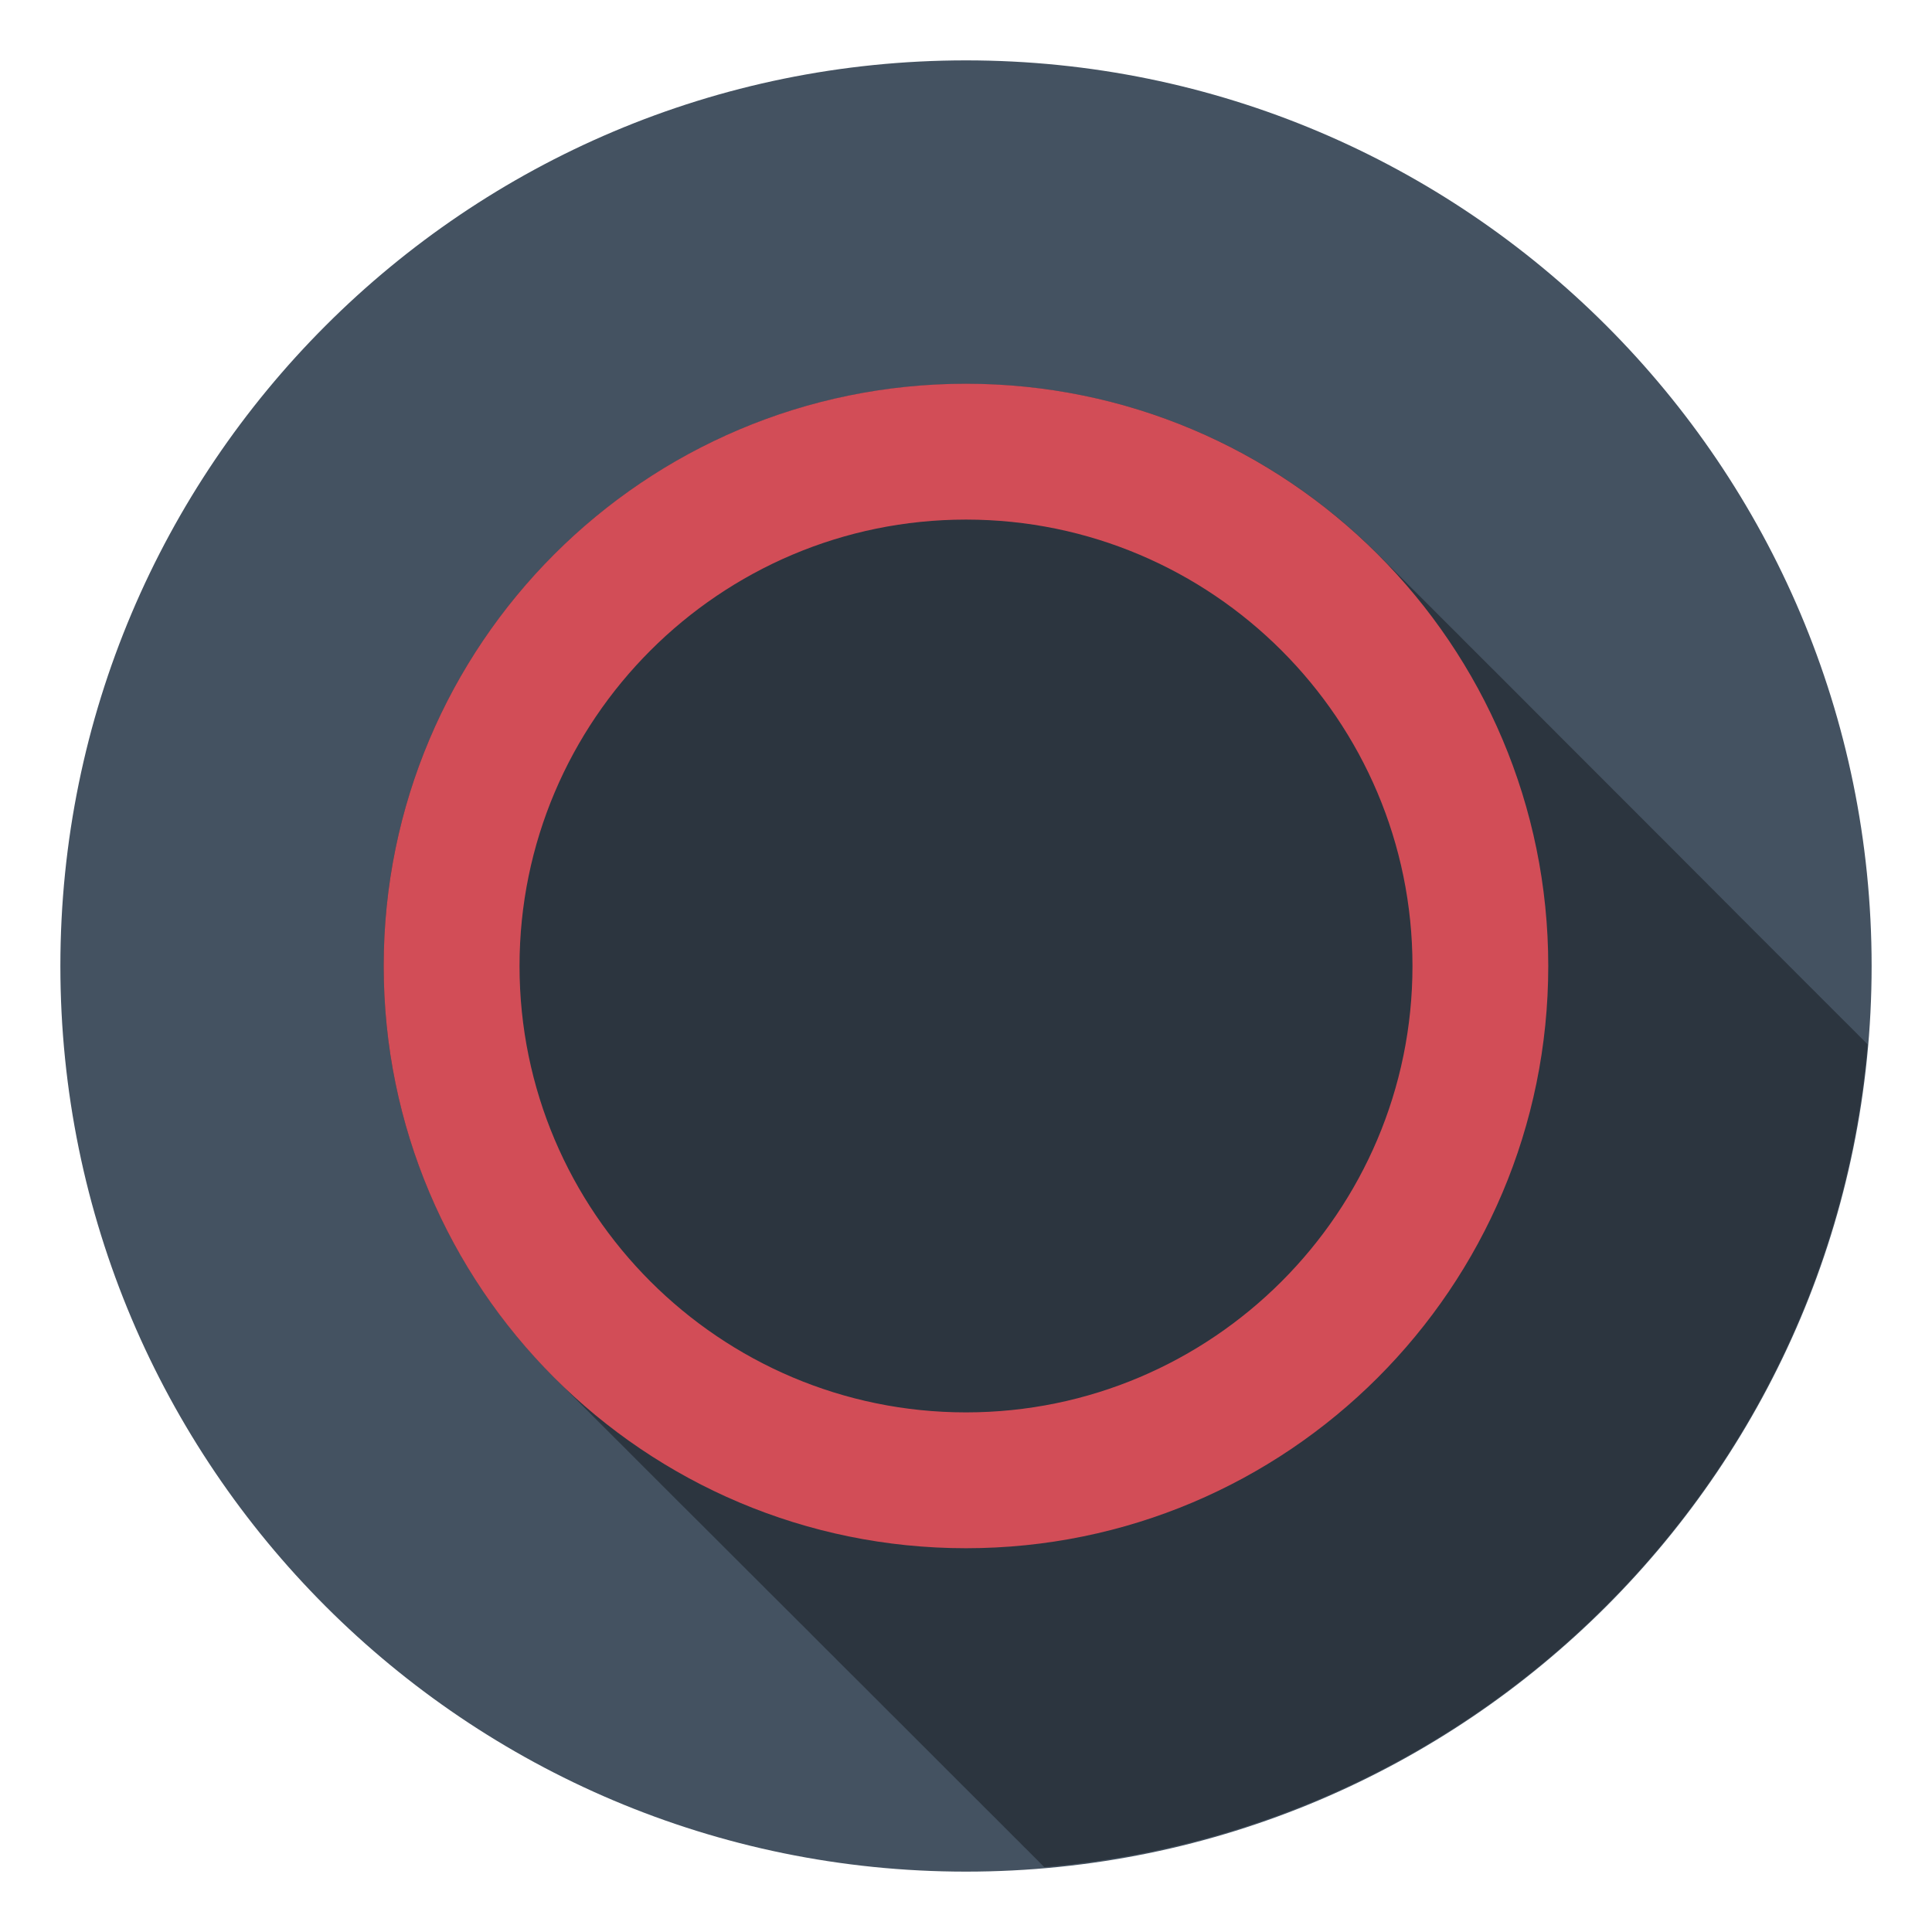 <?xml version="1.0" ?><!DOCTYPE svg  PUBLIC '-//W3C//DTD SVG 1.1//EN'  'http://www.w3.org/Graphics/SVG/1.1/DTD/svg11.dtd'><svg enable-background="new 0 0 64 64" height="64px" id="Livello_1" version="1.1" viewBox="0 0 64 64" width="64px" xml:space="preserve" xmlns="http://www.w3.org/2000/svg" xmlns:xlink="http://www.w3.org/1999/xlink"><g><path d="M62,32c0,16.565-13.435,30-30,30C15.432,62,2,48.565,2,32C2,15.432,15.432,2,32,2C48.565,2,62,15.432,62,32   z" fill="#445261"/><path d="M61.868,34.597c-0.011-0.011-0.022-0.022-0.033-0.033c-0.036-0.036-0.071-0.073-0.107-0.109   c-0.035-0.035-0.07-0.07-0.106-0.104c-0.035-0.036-0.069-0.071-0.104-0.106c-0.037-0.036-0.073-0.072-0.108-0.108   c-0.036-0.034-0.069-0.067-0.103-0.103c-0.038-0.037-0.075-0.074-0.111-0.111c-0.033-0.031-0.064-0.063-0.097-0.096   c-0.037-0.038-0.075-0.076-0.114-0.113c-0.036-0.036-0.071-0.072-0.107-0.108c-0.035-0.035-0.07-0.071-0.106-0.105   c-0.035-0.035-0.069-0.07-0.104-0.104c-0.035-0.037-0.071-0.072-0.106-0.108c-0.034-0.033-0.067-0.067-0.103-0.101   c-0.036-0.037-0.073-0.074-0.111-0.111c-0.035-0.035-0.069-0.069-0.104-0.104c-0.033-0.034-0.065-0.068-0.099-0.101   c-0.04-0.041-0.081-0.081-0.123-0.121c-0.031-0.031-0.063-0.063-0.095-0.095c-0.033-0.034-0.068-0.069-0.103-0.103   c-0.039-0.039-0.075-0.077-0.115-0.115c-0.035-0.036-0.07-0.071-0.106-0.106c-0.033-0.033-0.066-0.066-0.099-0.099   c-0.037-0.037-0.072-0.073-0.108-0.11c-0.037-0.036-0.071-0.071-0.108-0.106c-0.036-0.038-0.073-0.074-0.109-0.111   c-0.033-0.032-0.066-0.065-0.099-0.098c-0.035-0.036-0.07-0.072-0.106-0.107c-0.037-0.038-0.075-0.075-0.112-0.111   c-0.034-0.034-0.067-0.068-0.101-0.102c-0.036-0.036-0.073-0.074-0.111-0.11c-0.035-0.034-0.069-0.069-0.103-0.104   c-0.037-0.036-0.071-0.071-0.108-0.107c-0.036-0.036-0.071-0.07-0.105-0.105c-0.035-0.036-0.07-0.072-0.106-0.106   c-0.037-0.037-0.073-0.073-0.11-0.109c-0.032-0.034-0.065-0.067-0.101-0.101c-0.034-0.037-0.071-0.073-0.107-0.109   c-0.035-0.037-0.07-0.072-0.106-0.106c-0.037-0.037-0.071-0.071-0.108-0.107c-0.033-0.036-0.067-0.07-0.104-0.104   c-0.036-0.038-0.073-0.074-0.109-0.111c-0.033-0.033-0.066-0.066-0.099-0.099c-0.035-0.035-0.07-0.07-0.104-0.105   c-0.039-0.04-0.077-0.078-0.117-0.116c-0.035-0.035-0.07-0.07-0.104-0.105c-0.033-0.033-0.066-0.066-0.099-0.099   c-0.037-0.037-0.072-0.073-0.108-0.109c-0.037-0.036-0.071-0.072-0.108-0.108c-0.036-0.037-0.073-0.072-0.109-0.108   c-0.033-0.034-0.066-0.068-0.101-0.103c-0.037-0.036-0.071-0.071-0.108-0.107c-0.035-0.036-0.069-0.071-0.106-0.107   c-0.036-0.036-0.073-0.072-0.109-0.108c-0.031-0.033-0.066-0.066-0.099-0.1c-0.037-0.037-0.073-0.073-0.11-0.11   c-0.035-0.037-0.071-0.072-0.108-0.109c-0.034-0.035-0.071-0.071-0.107-0.106c-0.033-0.033-0.066-0.068-0.101-0.102   c-0.035-0.036-0.071-0.072-0.106-0.107c-0.037-0.036-0.071-0.072-0.108-0.108c-0.036-0.036-0.071-0.071-0.107-0.107   c-0.033-0.034-0.068-0.069-0.104-0.104c-0.033-0.034-0.066-0.068-0.101-0.103c-0.039-0.04-0.079-0.078-0.119-0.118   c-0.033-0.033-0.066-0.067-0.103-0.101c-0.031-0.033-0.066-0.067-0.099-0.1c-0.039-0.038-0.075-0.075-0.112-0.112   c-0.034-0.034-0.067-0.068-0.103-0.103c-0.038-0.037-0.075-0.075-0.111-0.112c-0.035-0.034-0.066-0.067-0.101-0.101   c-0.039-0.037-0.075-0.074-0.112-0.111c-0.031-0.032-0.063-0.063-0.095-0.096c-0.039-0.039-0.079-0.079-0.117-0.117   c-0.033-0.033-0.066-0.066-0.099-0.099c-0.039-0.039-0.077-0.076-0.114-0.114c-0.032-0.034-0.065-0.066-0.101-0.1   c-0.038-0.038-0.075-0.076-0.111-0.113c-0.033-0.032-0.066-0.065-0.099-0.098c-0.037-0.037-0.075-0.076-0.114-0.113   c-0.034-0.035-0.067-0.069-0.103-0.104c-0.036-0.036-0.073-0.072-0.107-0.107c-0.035-0.035-0.068-0.07-0.104-0.104   c-0.035-0.036-0.069-0.071-0.106-0.107c-0.035-0.036-0.071-0.072-0.108-0.108c-0.034-0.035-0.069-0.069-0.104-0.104   c-0.035-0.035-0.07-0.07-0.106-0.106c-0.037-0.036-0.071-0.072-0.108-0.107c-0.034-0.036-0.069-0.07-0.104-0.105   c-0.036-0.036-0.071-0.07-0.105-0.105c-0.035-0.034-0.07-0.069-0.103-0.103c-0.039-0.039-0.077-0.076-0.114-0.114   c-0.032-0.034-0.065-0.066-0.101-0.101c-0.036-0.037-0.073-0.073-0.111-0.11c-0.033-0.035-0.068-0.069-0.103-0.104   c-0.037-0.035-0.071-0.071-0.106-0.106c-0.036-0.036-0.073-0.073-0.109-0.108c-0.033-0.035-0.068-0.068-0.102-0.103   c-0.036-0.036-0.071-0.072-0.107-0.108c-0.037-0.036-0.071-0.071-0.106-0.106c-0.036-0.037-0.075-0.073-0.111-0.11   c-0.031-0.033-0.066-0.066-0.098-0.099c-0.036-0.037-0.073-0.074-0.111-0.111c-0.035-0.035-0.069-0.07-0.104-0.104   c-0.036-0.037-0.075-0.074-0.111-0.111c-0.031-0.032-0.064-0.064-0.098-0.098c-0.036-0.035-0.071-0.071-0.105-0.106   c-0.039-0.039-0.077-0.077-0.114-0.115c-0.036-0.035-0.071-0.068-0.105-0.104c-0.033-0.035-0.068-0.068-0.102-0.103   c-0.036-0.036-0.071-0.072-0.107-0.107c-0.037-0.036-0.071-0.072-0.106-0.106c-0.036-0.037-0.075-0.073-0.111-0.11   c-0.031-0.033-0.066-0.066-0.098-0.099c-0.036-0.037-0.073-0.074-0.111-0.111c-0.035-0.034-0.067-0.067-0.101-0.101   c-0.039-0.038-0.077-0.076-0.113-0.114c-0.035-0.034-0.068-0.067-0.103-0.101c-0.037-0.037-0.073-0.074-0.112-0.111   c-0.031-0.033-0.065-0.066-0.099-0.1c-0.037-0.037-0.073-0.073-0.111-0.11c-0.033-0.034-0.066-0.067-0.1-0.101   c-0.038-0.038-0.076-0.076-0.115-0.114c-0.033-0.034-0.065-0.067-0.099-0.1c-0.038-0.038-0.075-0.074-0.113-0.111   c-0.031-0.033-0.066-0.066-0.098-0.099c-0.036-0.035-0.071-0.071-0.107-0.107c-0.037-0.037-0.071-0.073-0.108-0.11   c-0.036-0.037-0.073-0.073-0.109-0.11c-0.033-0.034-0.068-0.067-0.102-0.1c-0.038-0.038-0.074-0.075-0.113-0.112   c-0.031-0.033-0.065-0.066-0.097-0.098c-0.037-0.038-0.075-0.075-0.113-0.112c-0.033-0.035-0.068-0.068-0.102-0.102   c-0.036-0.037-0.074-0.075-0.111-0.112c-0.033-0.035-0.069-0.068-0.103-0.103c-0.036-0.036-0.071-0.072-0.108-0.108   c-0.034-0.035-0.069-0.069-0.103-0.103c-0.036-0.036-0.071-0.072-0.107-0.108c-0.037-0.036-0.071-0.072-0.108-0.107   c-0.036-0.038-0.075-0.075-0.111-0.111c-0.031-0.033-0.066-0.065-0.098-0.098c-0.036-0.037-0.073-0.074-0.111-0.11   c-0.035-0.036-0.069-0.071-0.106-0.106c-0.032-0.034-0.065-0.068-0.101-0.102c-0.036-0.037-0.073-0.074-0.111-0.111   c-0.035-0.035-0.068-0.07-0.103-0.105c-0.037-0.036-0.073-0.071-0.108-0.106c-0.034-0.035-0.069-0.069-0.104-0.105   c-0.036-0.037-0.073-0.074-0.111-0.111c-0.033-0.032-0.064-0.065-0.097-0.097c-0.039-0.039-0.077-0.077-0.114-0.115   c-0.034-0.035-0.067-0.068-0.103-0.103c-3.495-3.522-8.337-5.706-13.691-5.706C21.347,12.712,12.71,21.348,12.71,32   c0,5.351,2.182,10.189,5.701,13.685c0.039,0.038,0.077,0.076,0.115,0.114c0.036,0.035,0.07,0.069,0.105,0.104   c0.034,0.034,0.068,0.067,0.102,0.101c0.035,0.037,0.072,0.073,0.108,0.109c0.036,0.035,0.07,0.071,0.105,0.105   c0.036,0.036,0.071,0.07,0.106,0.105c0.035,0.037,0.069,0.071,0.106,0.106c0.037,0.037,0.073,0.074,0.112,0.111   c0.032,0.033,0.066,0.066,0.098,0.099c0.038,0.039,0.078,0.077,0.116,0.116c0.035,0.034,0.068,0.068,0.104,0.103   c0.034,0.033,0.067,0.067,0.102,0.102c0.035,0.034,0.069,0.07,0.105,0.106c0.035,0.034,0.071,0.07,0.105,0.104   c0.037,0.038,0.073,0.074,0.11,0.111c0.037,0.035,0.071,0.071,0.108,0.106c0.034,0.033,0.066,0.067,0.1,0.101   c0.038,0.038,0.075,0.075,0.112,0.113c0.034,0.033,0.068,0.066,0.102,0.101c0.037,0.036,0.073,0.073,0.11,0.109   c0.034,0.035,0.069,0.07,0.104,0.104c0.037,0.037,0.073,0.073,0.11,0.11c0.033,0.033,0.066,0.066,0.1,0.101   c0.038,0.038,0.076,0.075,0.114,0.113c0.034,0.034,0.068,0.068,0.101,0.102c0.037,0.036,0.072,0.072,0.109,0.109   c0.034,0.033,0.067,0.066,0.101,0.101c0.038,0.038,0.076,0.076,0.114,0.114c0.034,0.033,0.066,0.067,0.1,0.1   c0.038,0.038,0.074,0.074,0.113,0.112c0.032,0.033,0.066,0.065,0.098,0.099c0.038,0.038,0.076,0.075,0.114,0.113   c0.032,0.033,0.066,0.066,0.098,0.099c0.037,0.038,0.075,0.075,0.112,0.112c0.036,0.035,0.071,0.071,0.107,0.106   c0.034,0.034,0.067,0.068,0.102,0.103c0.035,0.034,0.069,0.07,0.105,0.105c0.037,0.037,0.074,0.074,0.111,0.111   c0.036,0.035,0.071,0.068,0.104,0.104c0.035,0.034,0.07,0.07,0.105,0.104c0.036,0.035,0.068,0.069,0.104,0.104   c0.037,0.037,0.073,0.073,0.111,0.11c0.034,0.034,0.068,0.068,0.102,0.103c0.037,0.036,0.074,0.073,0.111,0.109   c0.037,0.037,0.072,0.073,0.109,0.109c0.032,0.033,0.064,0.064,0.098,0.097c0.035,0.037,0.071,0.073,0.108,0.109   s0.072,0.073,0.109,0.109c0.038,0.037,0.074,0.074,0.113,0.112c0.031,0.031,0.062,0.061,0.092,0.092   c0.035,0.036,0.071,0.072,0.107,0.107c0.039,0.04,0.077,0.079,0.117,0.117c0.033,0.035,0.068,0.069,0.104,0.104   c0.034,0.034,0.067,0.067,0.102,0.102c0.035,0.035,0.068,0.069,0.104,0.104c0.038,0.038,0.076,0.076,0.114,0.114   c0.034,0.034,0.068,0.068,0.103,0.102c0.035,0.036,0.07,0.071,0.105,0.106c0.037,0.036,0.073,0.073,0.111,0.11   c0.032,0.032,0.066,0.066,0.098,0.1c0.037,0.036,0.073,0.072,0.11,0.108c0.035,0.036,0.07,0.071,0.107,0.107   c0.035,0.036,0.071,0.07,0.107,0.106c0.033,0.034,0.068,0.07,0.104,0.105c0.036,0.034,0.07,0.069,0.105,0.104   c0.036,0.037,0.072,0.073,0.107,0.109c0.038,0.037,0.075,0.074,0.111,0.11c0.034,0.033,0.066,0.066,0.1,0.099   c0.037,0.037,0.073,0.074,0.111,0.111c0.034,0.034,0.067,0.067,0.102,0.101c0.035,0.036,0.069,0.07,0.105,0.106   c0.037,0.037,0.074,0.074,0.111,0.111c0.037,0.036,0.072,0.072,0.109,0.107c0.032,0.034,0.066,0.066,0.098,0.099   c0.037,0.037,0.073,0.073,0.11,0.11c0.035,0.035,0.07,0.071,0.105,0.105c0.037,0.036,0.073,0.073,0.11,0.108   c0.034,0.035,0.067,0.069,0.102,0.103c0.037,0.037,0.073,0.073,0.111,0.11c0.032,0.033,0.066,0.067,0.1,0.102   c0.039,0.037,0.076,0.075,0.114,0.113c0.032,0.033,0.066,0.065,0.098,0.099c0.039,0.038,0.076,0.076,0.114,0.113   c0.032,0.033,0.066,0.066,0.098,0.1c0.039,0.037,0.075,0.074,0.113,0.111c0.034,0.035,0.067,0.068,0.103,0.103   c0.037,0.038,0.073,0.074,0.111,0.11c0.032,0.034,0.066,0.067,0.098,0.101c0.039,0.037,0.075,0.074,0.112,0.11   c0.035,0.035,0.068,0.069,0.104,0.104c0.036,0.036,0.072,0.072,0.109,0.109c0.035,0.036,0.071,0.072,0.108,0.108   c0.034,0.034,0.068,0.067,0.101,0.1c0.036,0.037,0.071,0.071,0.106,0.106c0.037,0.037,0.073,0.073,0.11,0.11   c0.037,0.036,0.073,0.072,0.108,0.107c0.034,0.034,0.068,0.068,0.101,0.101c0.034,0.035,0.07,0.07,0.104,0.105   c0.039,0.038,0.076,0.076,0.114,0.114c0.035,0.035,0.071,0.07,0.105,0.104c0.034,0.034,0.068,0.068,0.101,0.101   c0.034,0.035,0.07,0.07,0.104,0.105c0.039,0.038,0.076,0.076,0.114,0.114c0.034,0.033,0.067,0.067,0.101,0.102   c0.037,0.036,0.072,0.072,0.109,0.107c0.037,0.037,0.071,0.072,0.108,0.107c0.034,0.034,0.068,0.068,0.101,0.102   c0.037,0.037,0.073,0.074,0.112,0.11c0.034,0.035,0.068,0.069,0.101,0.102c0.039,0.04,0.077,0.077,0.116,0.116   c0.03,0.03,0.062,0.061,0.093,0.093c0.038,0.038,0.074,0.076,0.113,0.113c0.034,0.035,0.07,0.07,0.104,0.104   c0.035,0.036,0.071,0.071,0.108,0.108c0.034,0.034,0.07,0.069,0.104,0.104s0.071,0.071,0.108,0.107   c0.034,0.035,0.07,0.07,0.104,0.104c0.034,0.035,0.068,0.069,0.103,0.104c0.039,0.038,0.076,0.076,0.114,0.114   c0.035,0.034,0.069,0.069,0.104,0.103c0.034,0.035,0.07,0.07,0.104,0.105c0.034,0.033,0.066,0.067,0.1,0.1   c0.04,0.041,0.079,0.081,0.12,0.12c0.034,0.034,0.068,0.067,0.101,0.1c0.034,0.035,0.07,0.07,0.104,0.105   c0.035,0.034,0.068,0.068,0.103,0.103c0.039,0.038,0.076,0.076,0.114,0.114c0.035,0.035,0.071,0.07,0.105,0.104   c0.034,0.034,0.068,0.068,0.101,0.101c0.037,0.037,0.073,0.073,0.11,0.11c0.036,0.034,0.07,0.069,0.104,0.104   c0.037,0.036,0.073,0.072,0.11,0.108c0.034,0.035,0.068,0.069,0.101,0.103c0.037,0.036,0.072,0.072,0.107,0.107   c0.037,0.037,0.073,0.072,0.109,0.108c0.035,0.035,0.069,0.07,0.105,0.105c0.035,0.035,0.071,0.071,0.108,0.106   c0.034,0.035,0.069,0.07,0.104,0.106c0.034,0.034,0.071,0.07,0.107,0.106c0.035,0.034,0.07,0.07,0.104,0.105   c0.035,0.035,0.071,0.07,0.104,0.104c0.037,0.038,0.075,0.074,0.111,0.111c0.035,0.035,0.07,0.07,0.104,0.105   c0.037,0.035,0.071,0.07,0.106,0.104c0.033,0.034,0.069,0.069,0.103,0.103c0.037,0.037,0.071,0.072,0.106,0.108   c0.038,0.038,0.078,0.076,0.117,0.114c0.029,0.031,0.061,0.063,0.092,0.093c0.038,0.037,0.074,0.076,0.111,0.112   c0.036,0.036,0.071,0.071,0.108,0.107c0.034,0.036,0.071,0.073,0.107,0.109c0.035,0.033,0.068,0.066,0.101,0.101   c0.015,0.013,0.026,0.025,0.039,0.038C49.087,60.623,60.623,49.088,61.868,34.597z" opacity="0.35"/><path d="M32,17.212c8.154,0,14.79,6.633,14.79,14.788c0,8.153-6.636,14.787-14.79,14.787   c-8.155,0-14.79-6.634-14.79-14.787C17.21,23.845,23.845,17.212,32,17.212 M32,12.712C21.347,12.712,12.71,21.348,12.71,32   c0,10.651,8.637,19.287,19.289,19.287c10.652,0,19.289-8.636,19.289-19.287C51.288,21.348,42.651,12.712,32,12.712L32,12.712z" fill="#D24D57" id="CERCHIO_2_"/></g></svg>